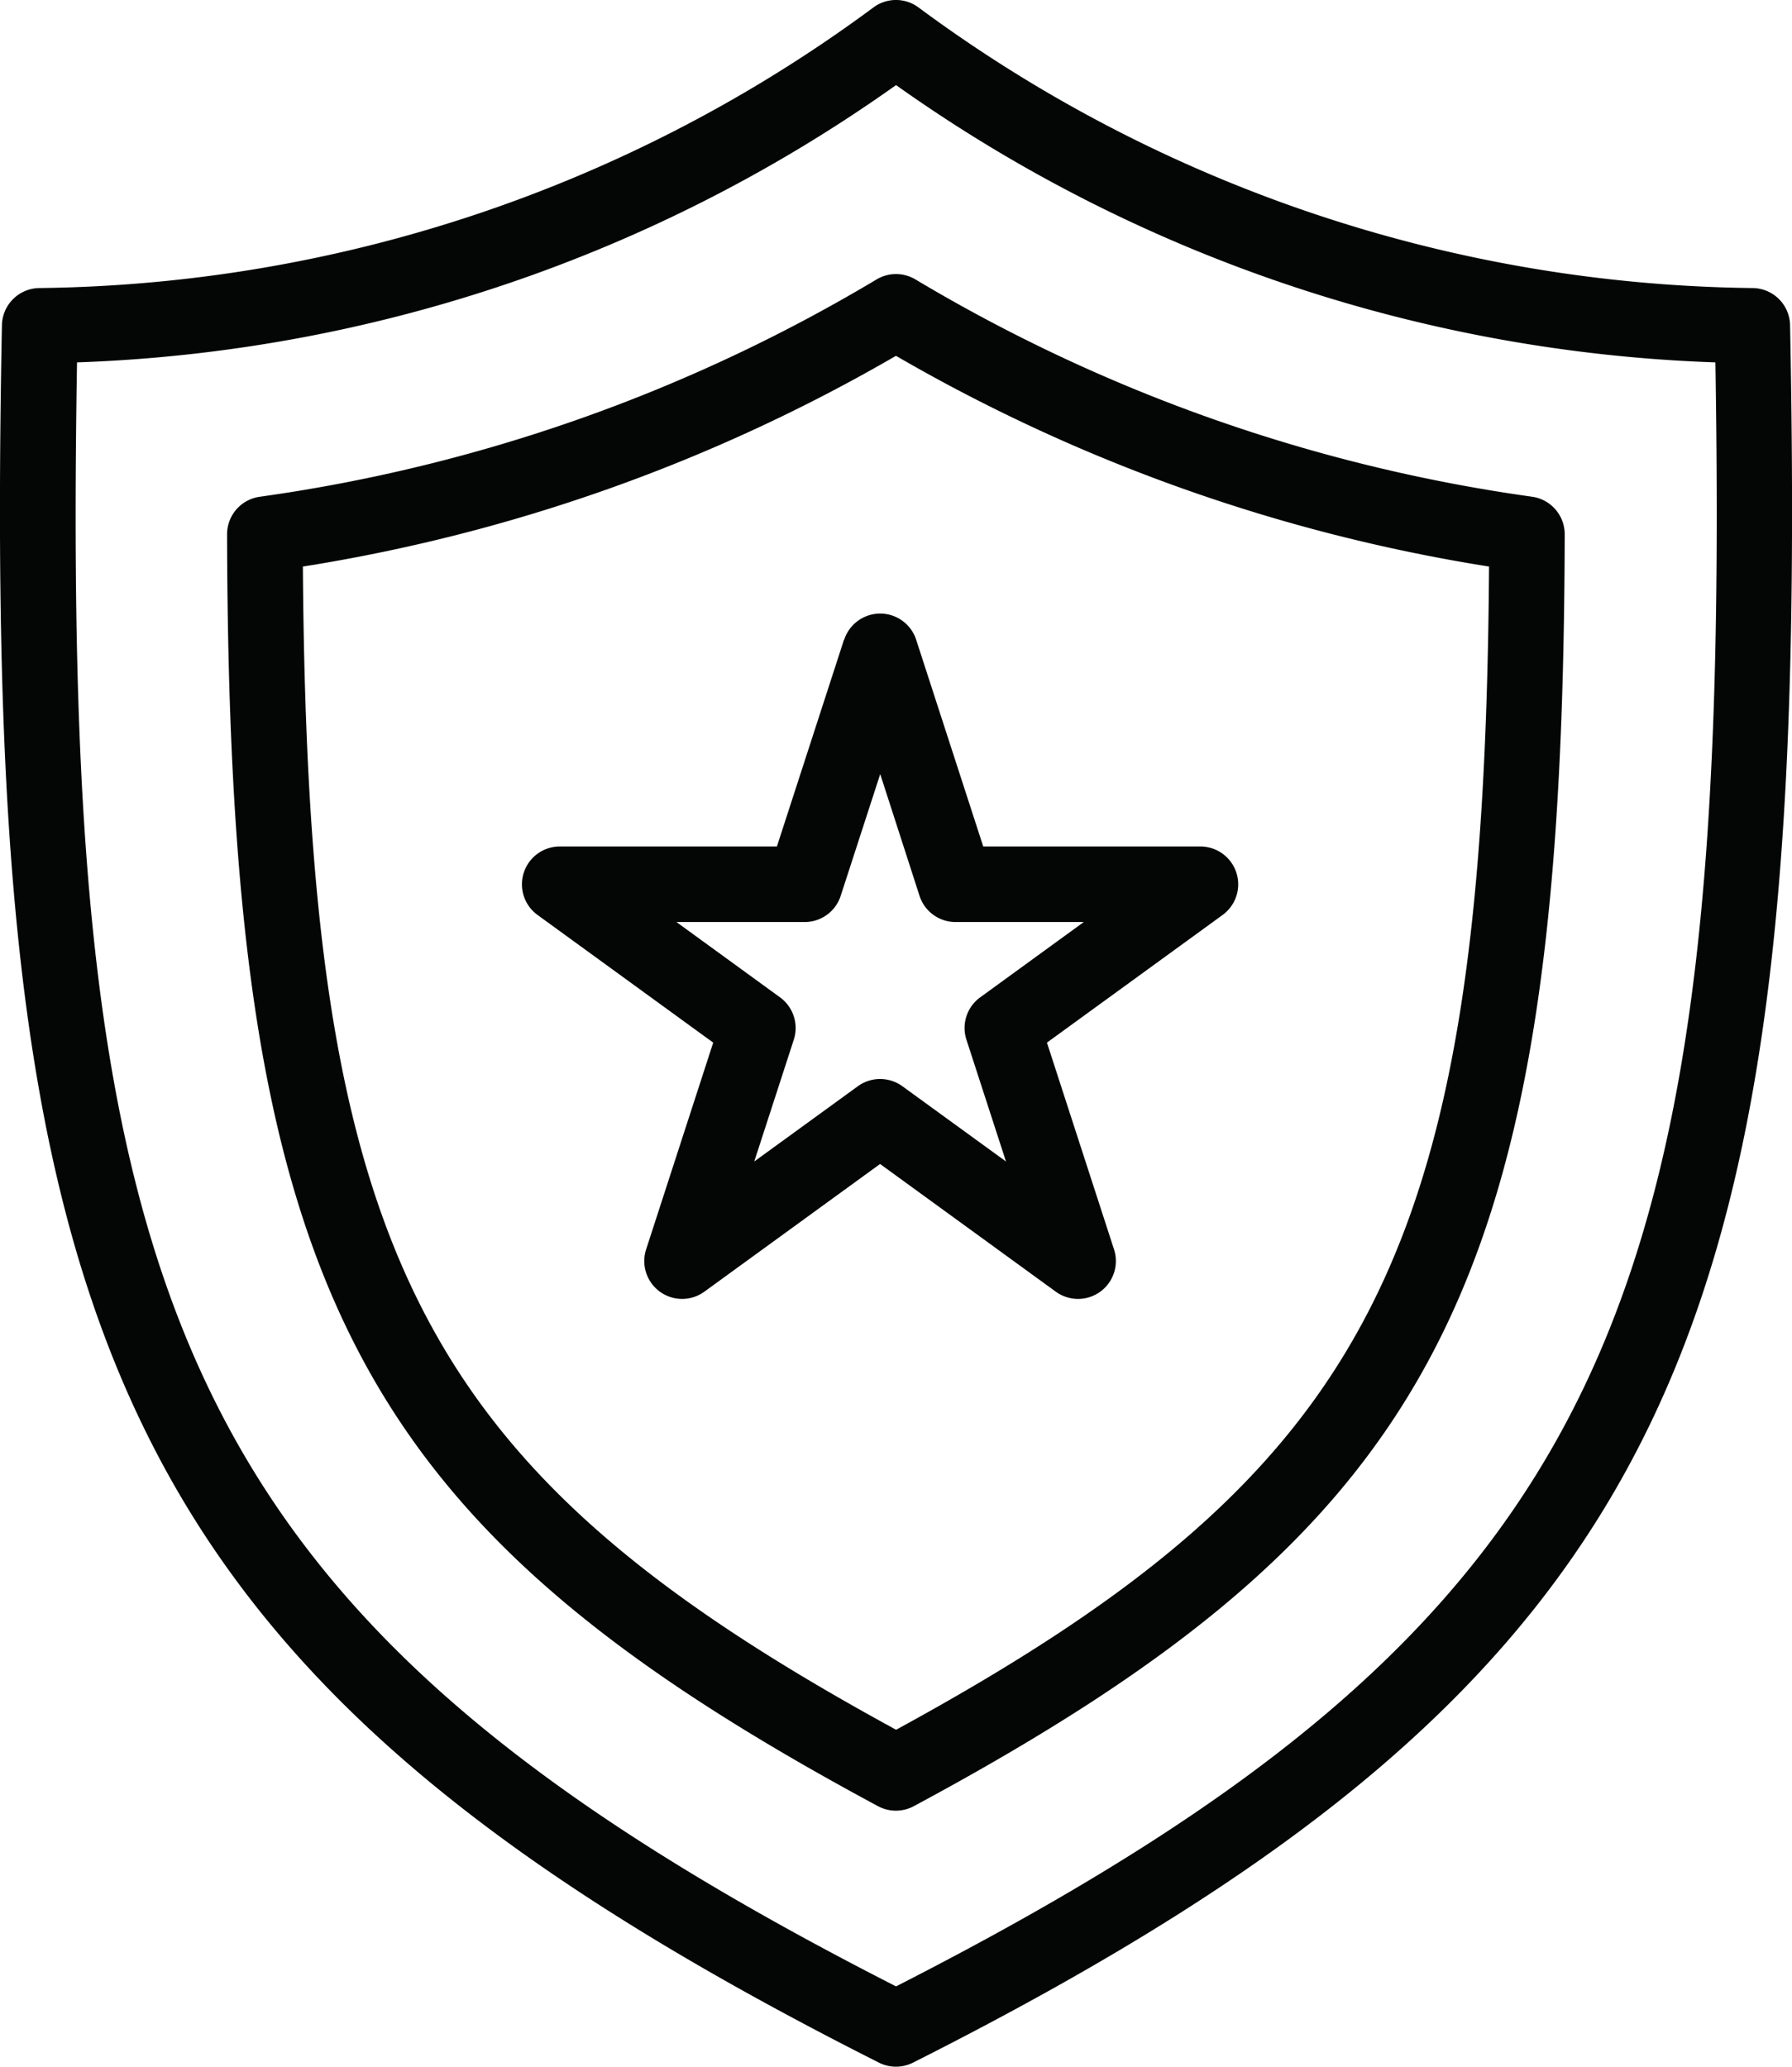 <svg xmlns="http://www.w3.org/2000/svg" width="25.151" height="29" viewBox="0 0 25.151 29">
  <g id="Group_4" data-name="Group 4" transform="translate(-399 -4564)">
    <path id="Path_15" data-name="Path 15" d="M563.505,71.1a.531.531,0,0,0-.516-.521,20.054,20.054,0,0,1-11.712-3.934.53.53,0,0,0-.642,0,20.055,20.055,0,0,1-11.711,3.934.532.532,0,0,0-.516.521c-.272,13.942,1.31,18.834,12.309,24.38a.531.531,0,0,0,.478,0C562.2,89.933,563.778,85.042,563.505,71.1ZM550.957,94.41c-10.215-5.207-11.713-9.646-11.495-22.788a21.1,21.1,0,0,0,11.495-3.891,21.1,21.1,0,0,0,11.5,3.891C562.671,84.764,561.172,89.2,550.957,94.41Z" transform="translate(-139.381 4497.463)" fill="#040505"/>
    <path id="Path_16" data-name="Path 16" d="M576.111,93.076a23.1,23.1,0,0,1-8.659-3.049.532.532,0,0,0-.549,0,23.084,23.084,0,0,1-8.659,3.049.532.532,0,0,0-.455.527c.023,10.532,1.731,13.868,9.137,17.847a.532.532,0,0,0,.5,0c7.406-3.979,9.114-7.315,9.137-17.847A.532.532,0,0,0,576.111,93.076Zm-8.934,17.3c-6.712-3.658-8.257-6.673-8.324-16.321a24.1,24.1,0,0,0,8.324-2.957,24.109,24.109,0,0,0,8.324,2.957C575.435,103.7,573.89,106.72,567.177,110.378Z" transform="translate(-155.602 4477.895)" fill="#040505"/>
    <path id="Path_17" data-name="Path 17" d="M587.51,119.335l-.941,2.9h-3.047a.531.531,0,0,0-.312.961l2.465,1.791-.941,2.9a.531.531,0,0,0,.818.594l2.465-1.791,2.465,1.791a.531.531,0,0,0,.818-.594l-.941-2.9,2.465-1.791a.531.531,0,0,0-.312-.961h-3.047l-.941-2.9a.531.531,0,0,0-1.011,0Zm1.061,3.593a.531.531,0,0,0,.505.367h1.8l-1.454,1.057a.531.531,0,0,0-.193.594l.555,1.709-1.454-1.056a.532.532,0,0,0-.625,0l-1.454,1.056.555-1.709a.532.532,0,0,0-.193-.594l-1.454-1.057h1.8a.531.531,0,0,0,.505-.367l.555-1.709Z" transform="translate(-176.665 4453.643)" fill="#040505"/>
  </g>
</svg>

